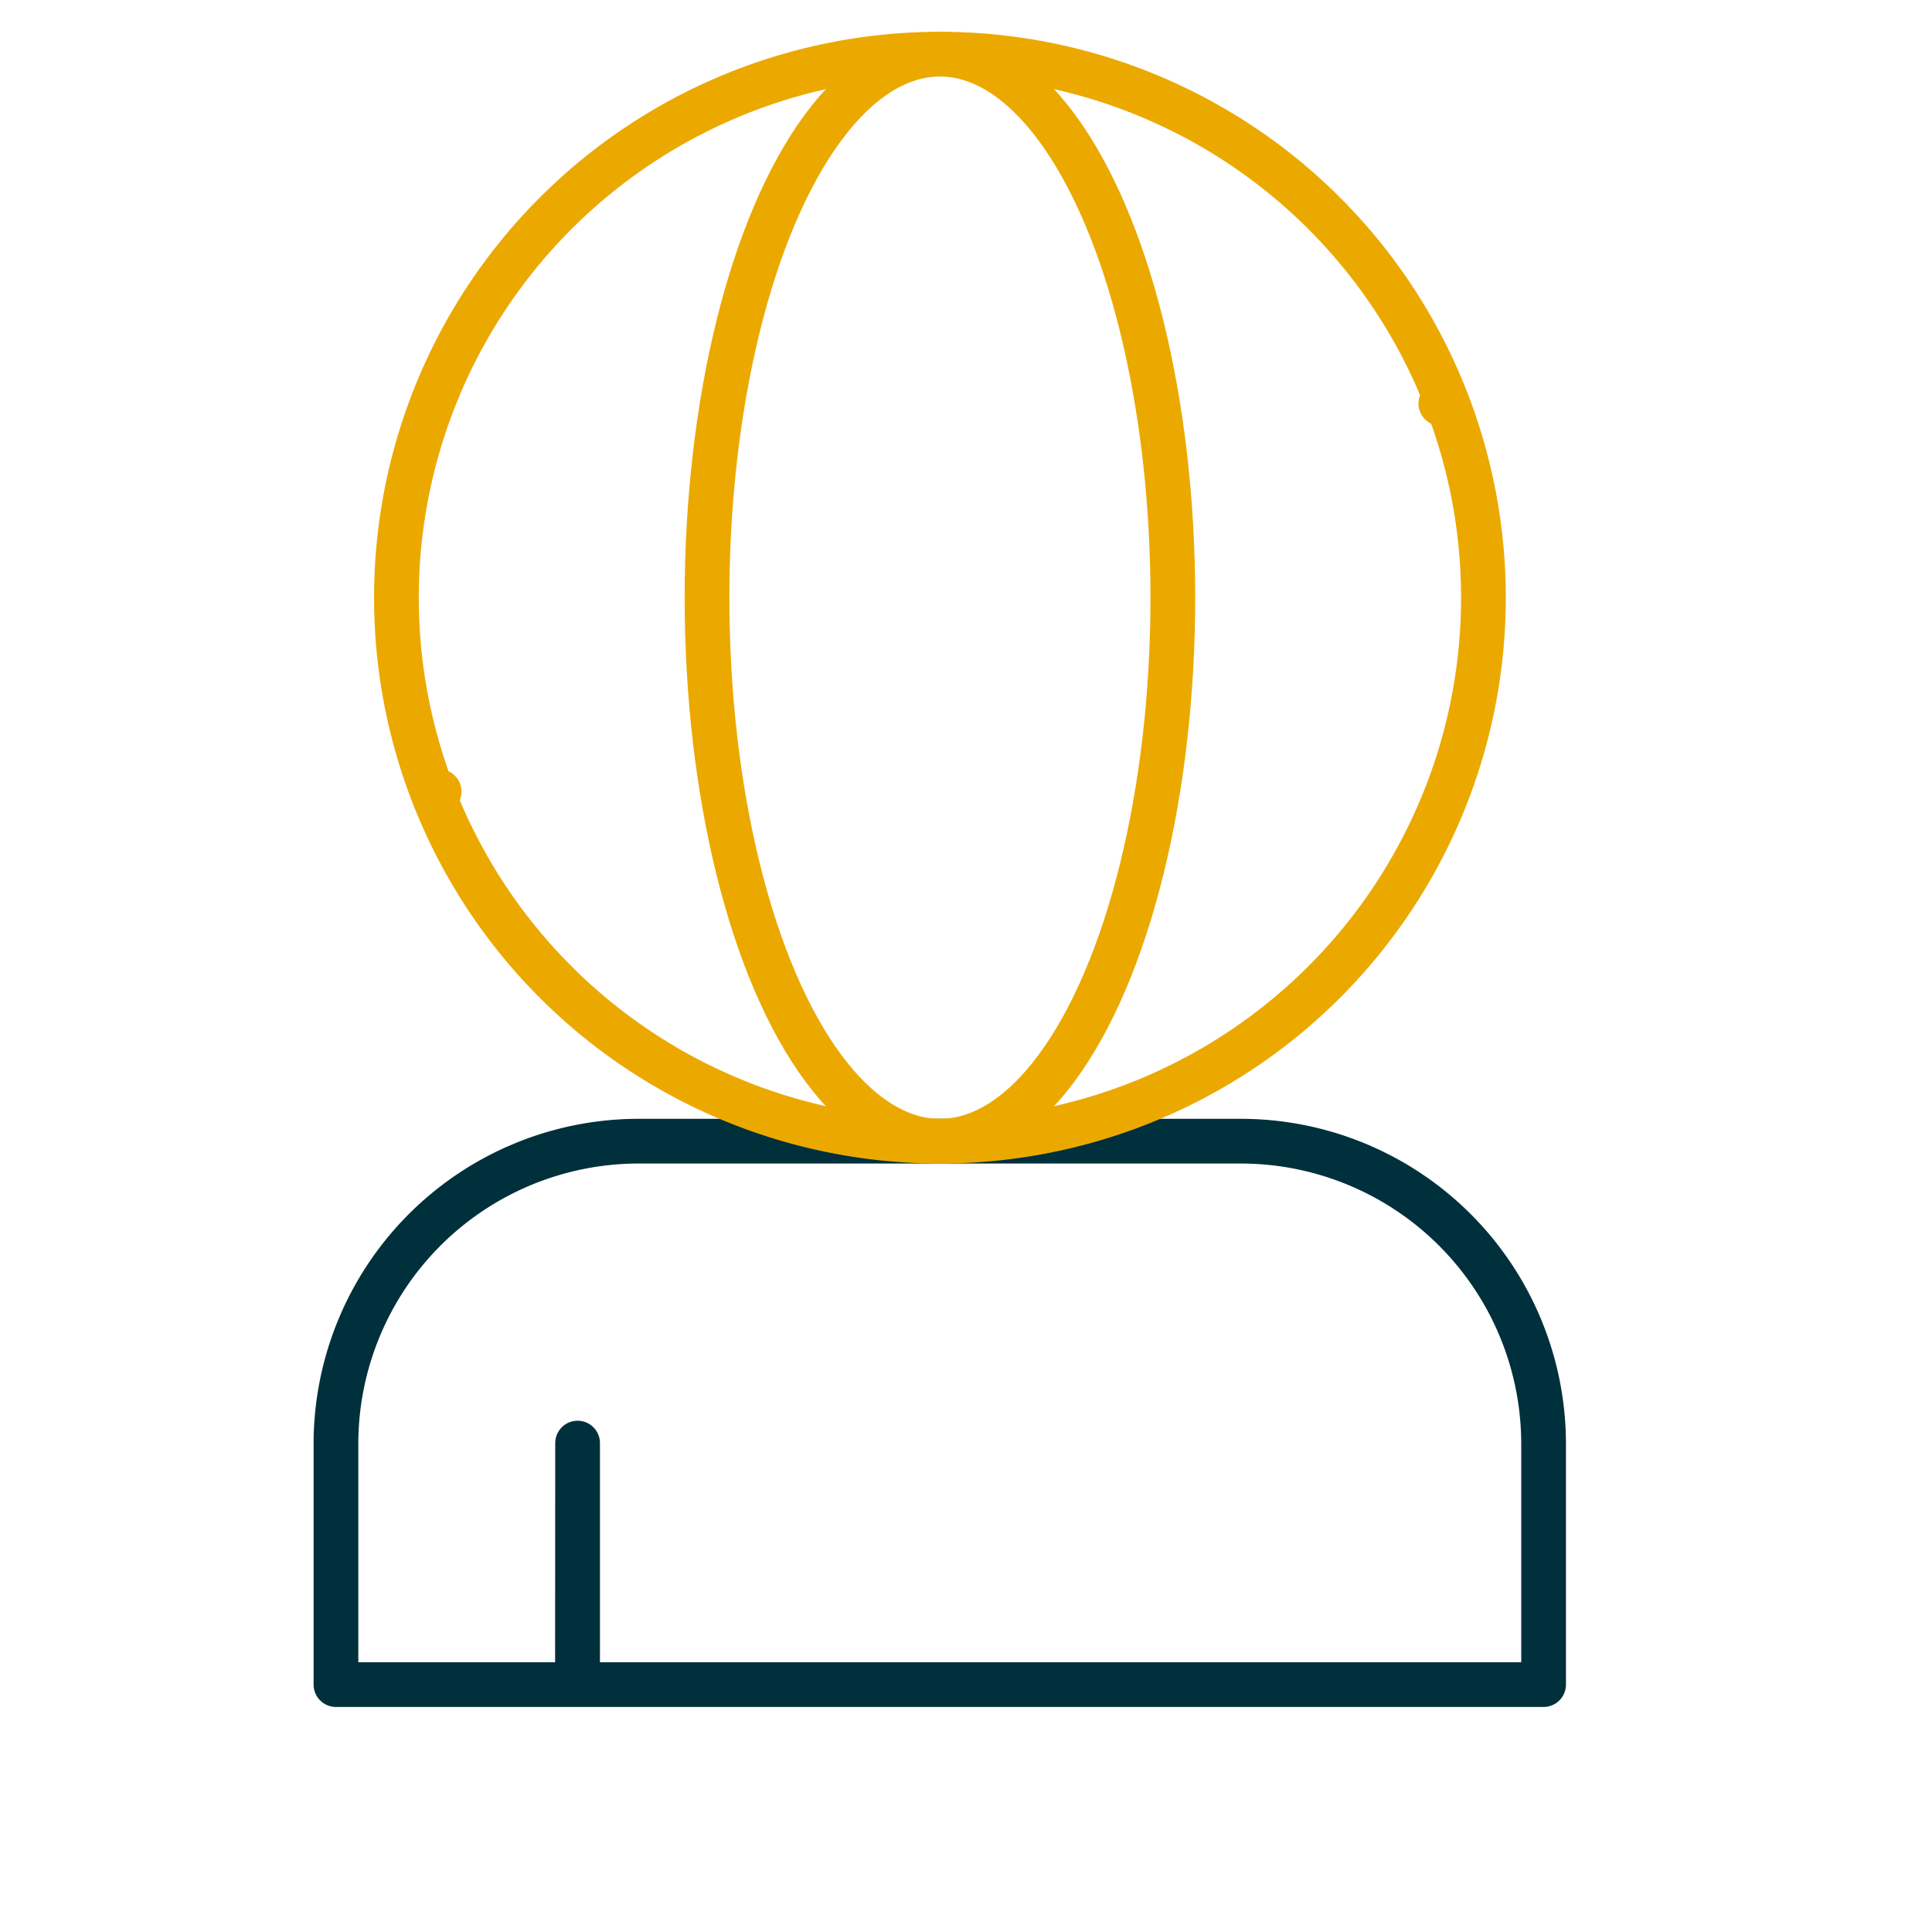 <svg id="Layer_1" data-name="Layer 1" xmlns="http://www.w3.org/2000/svg" viewBox="0 0 432 432"><defs><style>.cls-1,.cls-2{fill:none;stroke-linecap:round;stroke-linejoin:round;stroke-width:10px;}.cls-1{stroke:#00303c;}.cls-2{stroke:#eba900;}</style></defs><title>webmaster</title><path class="cls-1" d="M129.15,322.68v54h162v0h54v-54a67.72,67.72,0,0,0-67.52-67.51h-135a67.71,67.71,0,0,0-67.51,67.51v54h54Z"/><ellipse class="cls-2" cx="210.17" cy="133.64" rx="52.08" ry="121.53"/><path class="cls-2" d="M210.17,12.11A121.53,121.53,0,1,0,331.7,133.64,121.53,121.53,0,0,0,210.17,12.11Zm112,78.12h0ZM98.19,177h0Z"/></svg>